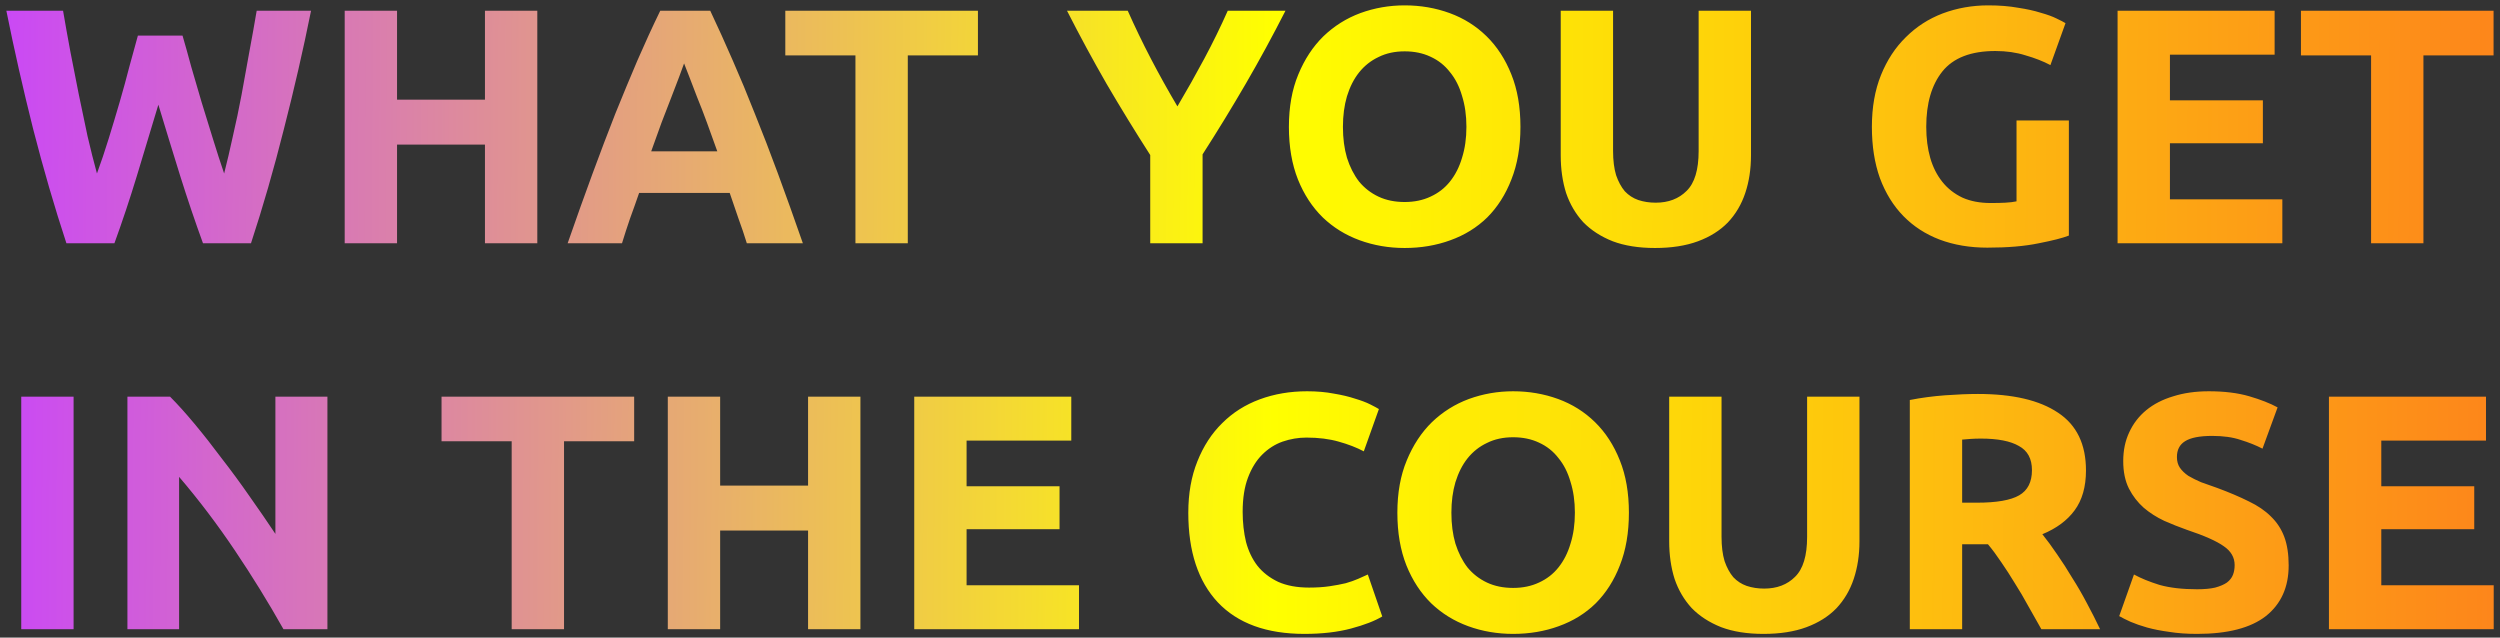 <?xml version="1.0" encoding="UTF-8"?> <svg xmlns="http://www.w3.org/2000/svg" width="298" height="76" viewBox="0 0 298 76" fill="none"><rect x="0" y="0" width="298" height="76" fill="#333333" stroke="none"/> <path d="M21.757 4.24C22.077 5.333 22.424 6.573 22.797 7.96C23.197 9.32 23.61 10.733 24.037 12.2C24.49 13.667 24.944 15.133 25.397 16.6C25.85 18.067 26.29 19.427 26.717 20.68C27.064 19.32 27.41 17.84 27.757 16.24C28.13 14.64 28.477 12.987 28.797 11.28C29.117 9.573 29.424 7.88 29.717 6.2C30.037 4.493 30.33 2.853 30.597 1.28H37.077C36.144 5.92 35.064 10.627 33.837 15.4C32.637 20.173 31.33 24.707 29.917 29H24.197C23.264 26.44 22.357 23.76 21.477 20.96C20.597 18.133 19.73 15.307 18.877 12.48C18.024 15.307 17.17 18.133 16.317 20.96C15.464 23.76 14.57 26.44 13.637 29H7.917C6.504 24.707 5.184 20.173 3.957 15.4C2.757 10.627 1.69 5.92 0.757 1.28H7.517C7.784 2.853 8.077 4.493 8.397 6.2C8.717 7.88 9.05 9.573 9.397 11.28C9.744 12.987 10.09 14.64 10.437 16.24C10.81 17.84 11.184 19.32 11.557 20.68C12.037 19.373 12.504 17.987 12.957 16.52C13.41 15.053 13.85 13.587 14.277 12.12C14.704 10.653 15.09 9.24 15.437 7.88C15.81 6.52 16.144 5.307 16.437 4.24H21.757ZM57.807 1.28H64.047V29H57.807V17.24H47.327V29H41.087V1.28H47.327V11.88H57.807V1.28ZM89.022 29C88.728 28.04 88.395 27.053 88.022 26.04C87.675 25.027 87.328 24.013 86.982 23H76.182C75.835 24.013 75.475 25.027 75.102 26.04C74.755 27.053 74.435 28.04 74.142 29H67.662C68.702 26.013 69.688 23.253 70.622 20.72C71.555 18.187 72.462 15.8 73.342 13.56C74.248 11.32 75.128 9.2 75.982 7.2C76.862 5.173 77.768 3.2 78.702 1.28H84.662C85.568 3.2 86.462 5.173 87.342 7.2C88.222 9.2 89.102 11.32 89.982 13.56C90.888 15.8 91.808 18.187 92.742 20.72C93.675 23.253 94.662 26.013 95.702 29H89.022ZM81.542 7.56C81.408 7.96 81.208 8.507 80.942 9.2C80.675 9.893 80.368 10.693 80.022 11.6C79.675 12.507 79.288 13.507 78.862 14.6C78.462 15.693 78.048 16.84 77.622 18.04H85.502C85.075 16.84 84.662 15.693 84.262 14.6C83.862 13.507 83.475 12.507 83.102 11.6C82.755 10.693 82.448 9.893 82.182 9.2C81.915 8.507 81.702 7.96 81.542 7.56ZM116.569 1.28V6.6H108.209V29H101.969V6.6H93.609V1.28H116.569ZM140.348 12.68C141.468 10.787 142.535 8.893 143.548 7C144.562 5.107 145.495 3.2 146.348 1.28H153.228C151.708 4.267 150.135 7.16 148.508 9.96C146.882 12.76 145.162 15.573 143.348 18.4V29H137.108V18.48C135.295 15.653 133.562 12.827 131.908 10C130.282 7.173 128.708 4.267 127.188 1.28H134.428C135.282 3.2 136.202 5.107 137.188 7C138.175 8.893 139.228 10.787 140.348 12.68ZM160.077 15.12C160.077 16.48 160.237 17.707 160.557 18.8C160.903 19.893 161.383 20.84 161.997 21.64C162.637 22.413 163.41 23.013 164.317 23.44C165.223 23.867 166.263 24.08 167.437 24.08C168.583 24.08 169.61 23.867 170.517 23.44C171.45 23.013 172.223 22.413 172.837 21.64C173.477 20.84 173.957 19.893 174.277 18.8C174.623 17.707 174.797 16.48 174.797 15.12C174.797 13.76 174.623 12.533 174.277 11.44C173.957 10.32 173.477 9.373 172.837 8.6C172.223 7.8 171.45 7.187 170.517 6.76C169.61 6.333 168.583 6.12 167.437 6.12C166.263 6.12 165.223 6.347 164.317 6.8C163.41 7.227 162.637 7.84 161.997 8.64C161.383 9.413 160.903 10.36 160.557 11.48C160.237 12.573 160.077 13.787 160.077 15.12ZM181.237 15.12C181.237 17.493 180.877 19.587 180.157 21.4C179.463 23.187 178.503 24.693 177.277 25.92C176.05 27.12 174.583 28.027 172.877 28.64C171.197 29.253 169.383 29.56 167.437 29.56C165.543 29.56 163.757 29.253 162.077 28.64C160.397 28.027 158.93 27.12 157.677 25.92C156.423 24.693 155.437 23.187 154.717 21.4C153.997 19.587 153.637 17.493 153.637 15.12C153.637 12.747 154.01 10.667 154.757 8.88C155.503 7.067 156.503 5.547 157.757 4.32C159.037 3.093 160.503 2.173 162.157 1.56C163.837 0.947 165.597 0.64 167.437 0.64C169.33 0.64 171.117 0.947 172.797 1.56C174.477 2.173 175.943 3.093 177.197 4.32C178.45 5.547 179.437 7.067 180.157 8.88C180.877 10.667 181.237 12.747 181.237 15.12ZM197.278 29.56C195.332 29.56 193.652 29.293 192.238 28.76C190.825 28.2 189.652 27.44 188.718 26.48C187.812 25.493 187.132 24.333 186.678 23C186.252 21.64 186.038 20.147 186.038 18.52V1.28H192.278V18C192.278 19.12 192.398 20.08 192.638 20.88C192.905 21.653 193.252 22.293 193.678 22.8C194.132 23.28 194.665 23.627 195.278 23.84C195.918 24.053 196.612 24.16 197.358 24.16C198.878 24.16 200.105 23.693 201.038 22.76C201.998 21.827 202.478 20.24 202.478 18V1.28H208.718V18.52C208.718 20.147 208.492 21.64 208.038 23C207.585 24.36 206.892 25.533 205.958 26.52C205.025 27.48 203.838 28.227 202.398 28.76C200.958 29.293 199.252 29.56 197.278 29.56ZM237.849 6.08C234.942 6.08 232.836 6.893 231.529 8.52C230.249 10.12 229.609 12.32 229.609 15.12C229.609 16.48 229.769 17.72 230.089 18.84C230.409 19.933 230.889 20.88 231.529 21.68C232.169 22.48 232.969 23.107 233.929 23.56C234.889 23.987 236.009 24.2 237.289 24.2C237.982 24.2 238.569 24.187 239.049 24.16C239.556 24.133 239.996 24.08 240.369 24V14.36H246.609V28.08C245.862 28.373 244.662 28.68 243.009 29C241.356 29.347 239.316 29.52 236.889 29.52C234.809 29.52 232.916 29.2 231.209 28.56C229.529 27.92 228.089 26.987 226.889 25.76C225.689 24.533 224.756 23.027 224.089 21.24C223.449 19.453 223.129 17.413 223.129 15.12C223.129 12.8 223.489 10.747 224.209 8.96C224.929 7.173 225.916 5.667 227.169 4.44C228.422 3.187 229.889 2.24 231.569 1.6C233.276 0.96 235.089 0.64 237.009 0.64C238.316 0.64 239.489 0.733 240.529 0.92C241.596 1.08 242.502 1.28 243.249 1.52C244.022 1.733 244.649 1.96 245.129 2.2C245.636 2.44 245.996 2.627 246.209 2.76L244.409 7.76C243.556 7.307 242.569 6.92 241.449 6.6C240.356 6.253 239.156 6.08 237.849 6.08ZM252.415 29V1.28H271.135V6.52H258.655V11.96H269.735V17.08H258.655V23.76H272.055V29H252.415ZM297.233 1.28V6.6H288.873V29H282.633V6.6H274.273V1.28H297.233ZM2.532 47.28H8.772V75H2.532V47.28ZM33.788 75C32.002 71.827 30.068 68.693 27.988 65.6C25.908 62.507 23.695 59.587 21.348 56.84V75H15.188V47.28H20.268C21.148 48.16 22.122 49.24 23.188 50.52C24.255 51.8 25.335 53.173 26.428 54.64C27.548 56.08 28.655 57.587 29.748 59.16C30.842 60.707 31.868 62.2 32.828 63.64V47.28H39.028V75H33.788ZM75.592 47.28V52.6H67.232V75H60.992V52.6H52.632V47.28H75.592ZM96.322 47.28H102.562V75H96.322V63.24H85.842V75H79.602V47.28H85.842V57.88H96.322V47.28ZM108.977 75V47.28H127.697V52.52H115.217V57.96H126.297V63.08H115.217V69.76H128.617V75H108.977ZM155.485 75.56C150.978 75.56 147.538 74.307 145.165 71.8C142.818 69.293 141.645 65.733 141.645 61.12C141.645 58.827 142.005 56.787 142.725 55C143.445 53.187 144.431 51.667 145.685 50.44C146.938 49.187 148.431 48.24 150.165 47.6C151.898 46.96 153.778 46.64 155.805 46.64C156.978 46.64 158.045 46.733 159.005 46.92C159.965 47.08 160.805 47.28 161.525 47.52C162.245 47.733 162.845 47.96 163.325 48.2C163.805 48.44 164.151 48.627 164.365 48.76L162.565 53.8C161.711 53.347 160.711 52.96 159.565 52.64C158.445 52.32 157.165 52.16 155.725 52.16C154.765 52.16 153.818 52.32 152.885 52.64C151.978 52.96 151.165 53.48 150.445 54.2C149.751 54.893 149.191 55.8 148.765 56.92C148.338 58.04 148.125 59.4 148.125 61C148.125 62.28 148.258 63.48 148.525 64.6C148.818 65.693 149.271 66.64 149.885 67.44C150.525 68.24 151.351 68.88 152.365 69.36C153.378 69.813 154.605 70.04 156.045 70.04C156.951 70.04 157.765 69.987 158.485 69.88C159.205 69.773 159.845 69.653 160.405 69.52C160.965 69.36 161.458 69.187 161.885 69C162.311 68.813 162.698 68.64 163.045 68.48L164.765 73.48C163.885 74.013 162.645 74.493 161.045 74.92C159.445 75.347 157.591 75.56 155.485 75.56ZM173.006 61.12C173.006 62.48 173.166 63.707 173.486 64.8C173.833 65.893 174.313 66.84 174.926 67.64C175.566 68.413 176.34 69.013 177.246 69.44C178.153 69.867 179.193 70.08 180.366 70.08C181.513 70.08 182.54 69.867 183.446 69.44C184.38 69.013 185.153 68.413 185.766 67.64C186.406 66.84 186.886 65.893 187.206 64.8C187.553 63.707 187.726 62.48 187.726 61.12C187.726 59.76 187.553 58.533 187.206 57.44C186.886 56.32 186.406 55.373 185.766 54.6C185.153 53.8 184.38 53.187 183.446 52.76C182.54 52.333 181.513 52.12 180.366 52.12C179.193 52.12 178.153 52.347 177.246 52.8C176.34 53.227 175.566 53.84 174.926 54.64C174.313 55.413 173.833 56.36 173.486 57.48C173.166 58.573 173.006 59.787 173.006 61.12ZM194.166 61.12C194.166 63.493 193.806 65.587 193.086 67.4C192.393 69.187 191.433 70.693 190.206 71.92C188.98 73.12 187.513 74.027 185.806 74.64C184.126 75.253 182.313 75.56 180.366 75.56C178.473 75.56 176.686 75.253 175.006 74.64C173.326 74.027 171.86 73.12 170.606 71.92C169.353 70.693 168.366 69.187 167.646 67.4C166.926 65.587 166.566 63.493 166.566 61.12C166.566 58.747 166.94 56.667 167.686 54.88C168.433 53.067 169.433 51.547 170.686 50.32C171.966 49.093 173.433 48.173 175.086 47.56C176.766 46.947 178.526 46.64 180.366 46.64C182.26 46.64 184.046 46.947 185.726 47.56C187.406 48.173 188.873 49.093 190.126 50.32C191.38 51.547 192.366 53.067 193.086 54.88C193.806 56.667 194.166 58.747 194.166 61.12ZM210.208 75.56C208.261 75.56 206.581 75.293 205.168 74.76C203.755 74.2 202.581 73.44 201.648 72.48C200.741 71.493 200.061 70.333 199.608 69C199.181 67.64 198.968 66.147 198.968 64.52V47.28H205.208V64C205.208 65.12 205.328 66.08 205.568 66.88C205.835 67.653 206.181 68.293 206.608 68.8C207.061 69.28 207.595 69.627 208.208 69.84C208.848 70.053 209.541 70.16 210.288 70.16C211.808 70.16 213.035 69.693 213.968 68.76C214.928 67.827 215.408 66.24 215.408 64V47.28H221.648V64.52C221.648 66.147 221.421 67.64 220.968 69C220.515 70.36 219.821 71.533 218.888 72.52C217.955 73.48 216.768 74.227 215.328 74.76C213.888 75.293 212.181 75.56 210.208 75.56ZM235.769 46.96C239.929 46.96 243.116 47.707 245.329 49.2C247.543 50.667 248.649 52.96 248.649 56.08C248.649 58.027 248.196 59.613 247.289 60.84C246.409 62.04 245.129 62.987 243.449 63.68C244.009 64.373 244.596 65.173 245.209 66.08C245.823 66.96 246.423 67.893 247.009 68.88C247.623 69.84 248.209 70.853 248.769 71.92C249.329 72.96 249.849 73.987 250.329 75H243.329C242.823 74.093 242.303 73.173 241.769 72.24C241.263 71.307 240.729 70.4 240.169 69.52C239.636 68.64 239.103 67.813 238.569 67.04C238.036 66.24 237.503 65.52 236.969 64.88H233.889V75H227.649V47.68C229.009 47.413 230.409 47.227 231.849 47.12C233.316 47.013 234.623 46.96 235.769 46.96ZM236.129 52.28C235.676 52.28 235.263 52.293 234.889 52.32C234.543 52.347 234.209 52.373 233.889 52.4V59.92H235.649C237.996 59.92 239.676 59.627 240.689 59.04C241.703 58.453 242.209 57.453 242.209 56.04C242.209 54.68 241.689 53.72 240.649 53.16C239.636 52.573 238.129 52.28 236.129 52.28ZM261.889 70.24C262.769 70.24 263.489 70.173 264.049 70.04C264.636 69.88 265.102 69.68 265.449 69.44C265.796 69.173 266.036 68.867 266.169 68.52C266.302 68.173 266.369 67.787 266.369 67.36C266.369 66.453 265.942 65.707 265.089 65.12C264.236 64.507 262.769 63.853 260.689 63.16C259.782 62.84 258.876 62.48 257.969 62.08C257.062 61.653 256.249 61.133 255.529 60.52C254.809 59.88 254.222 59.12 253.769 58.24C253.316 57.333 253.089 56.24 253.089 54.96C253.089 53.68 253.329 52.533 253.809 51.52C254.289 50.48 254.969 49.6 255.849 48.88C256.729 48.16 257.796 47.613 259.049 47.24C260.302 46.84 261.716 46.64 263.289 46.64C265.156 46.64 266.769 46.84 268.129 47.24C269.489 47.64 270.609 48.08 271.489 48.56L269.689 53.48C268.916 53.08 268.049 52.733 267.089 52.44C266.156 52.12 265.022 51.96 263.689 51.96C262.196 51.96 261.116 52.173 260.449 52.6C259.809 53 259.489 53.627 259.489 54.48C259.489 54.987 259.609 55.413 259.849 55.76C260.089 56.107 260.422 56.427 260.849 56.72C261.302 56.987 261.809 57.24 262.369 57.48C262.956 57.693 263.596 57.92 264.289 58.16C265.729 58.693 266.982 59.227 268.049 59.76C269.116 60.267 269.996 60.867 270.689 61.56C271.409 62.253 271.942 63.067 272.289 64C272.636 64.933 272.809 66.067 272.809 67.4C272.809 69.987 271.902 72 270.089 73.44C268.276 74.853 265.542 75.56 261.889 75.56C260.662 75.56 259.556 75.48 258.569 75.32C257.582 75.187 256.702 75.013 255.929 74.8C255.182 74.587 254.529 74.36 253.969 74.12C253.436 73.88 252.982 73.653 252.609 73.44L254.369 68.48C255.196 68.933 256.209 69.347 257.409 69.72C258.636 70.067 260.129 70.24 261.889 70.24ZM277.61 75V47.28H296.33V52.52H283.85V57.96H294.93V63.08H283.85V69.76H297.25V75H277.61Z" fill="url(#paint0_linear_2_60)"></path> <defs> <linearGradient id="paint0_linear_2_60" x1="-0.14" y1="26.234" x2="326.139" y2="28.304" gradientUnits="userSpaceOnUse"> <stop stop-color="#CA48F6"></stop> <stop offset="0.466" stop-color="#FFFF00"></stop> <stop offset="1" stop-color="#FC6E20"></stop> </linearGradient> </defs> </svg> 
